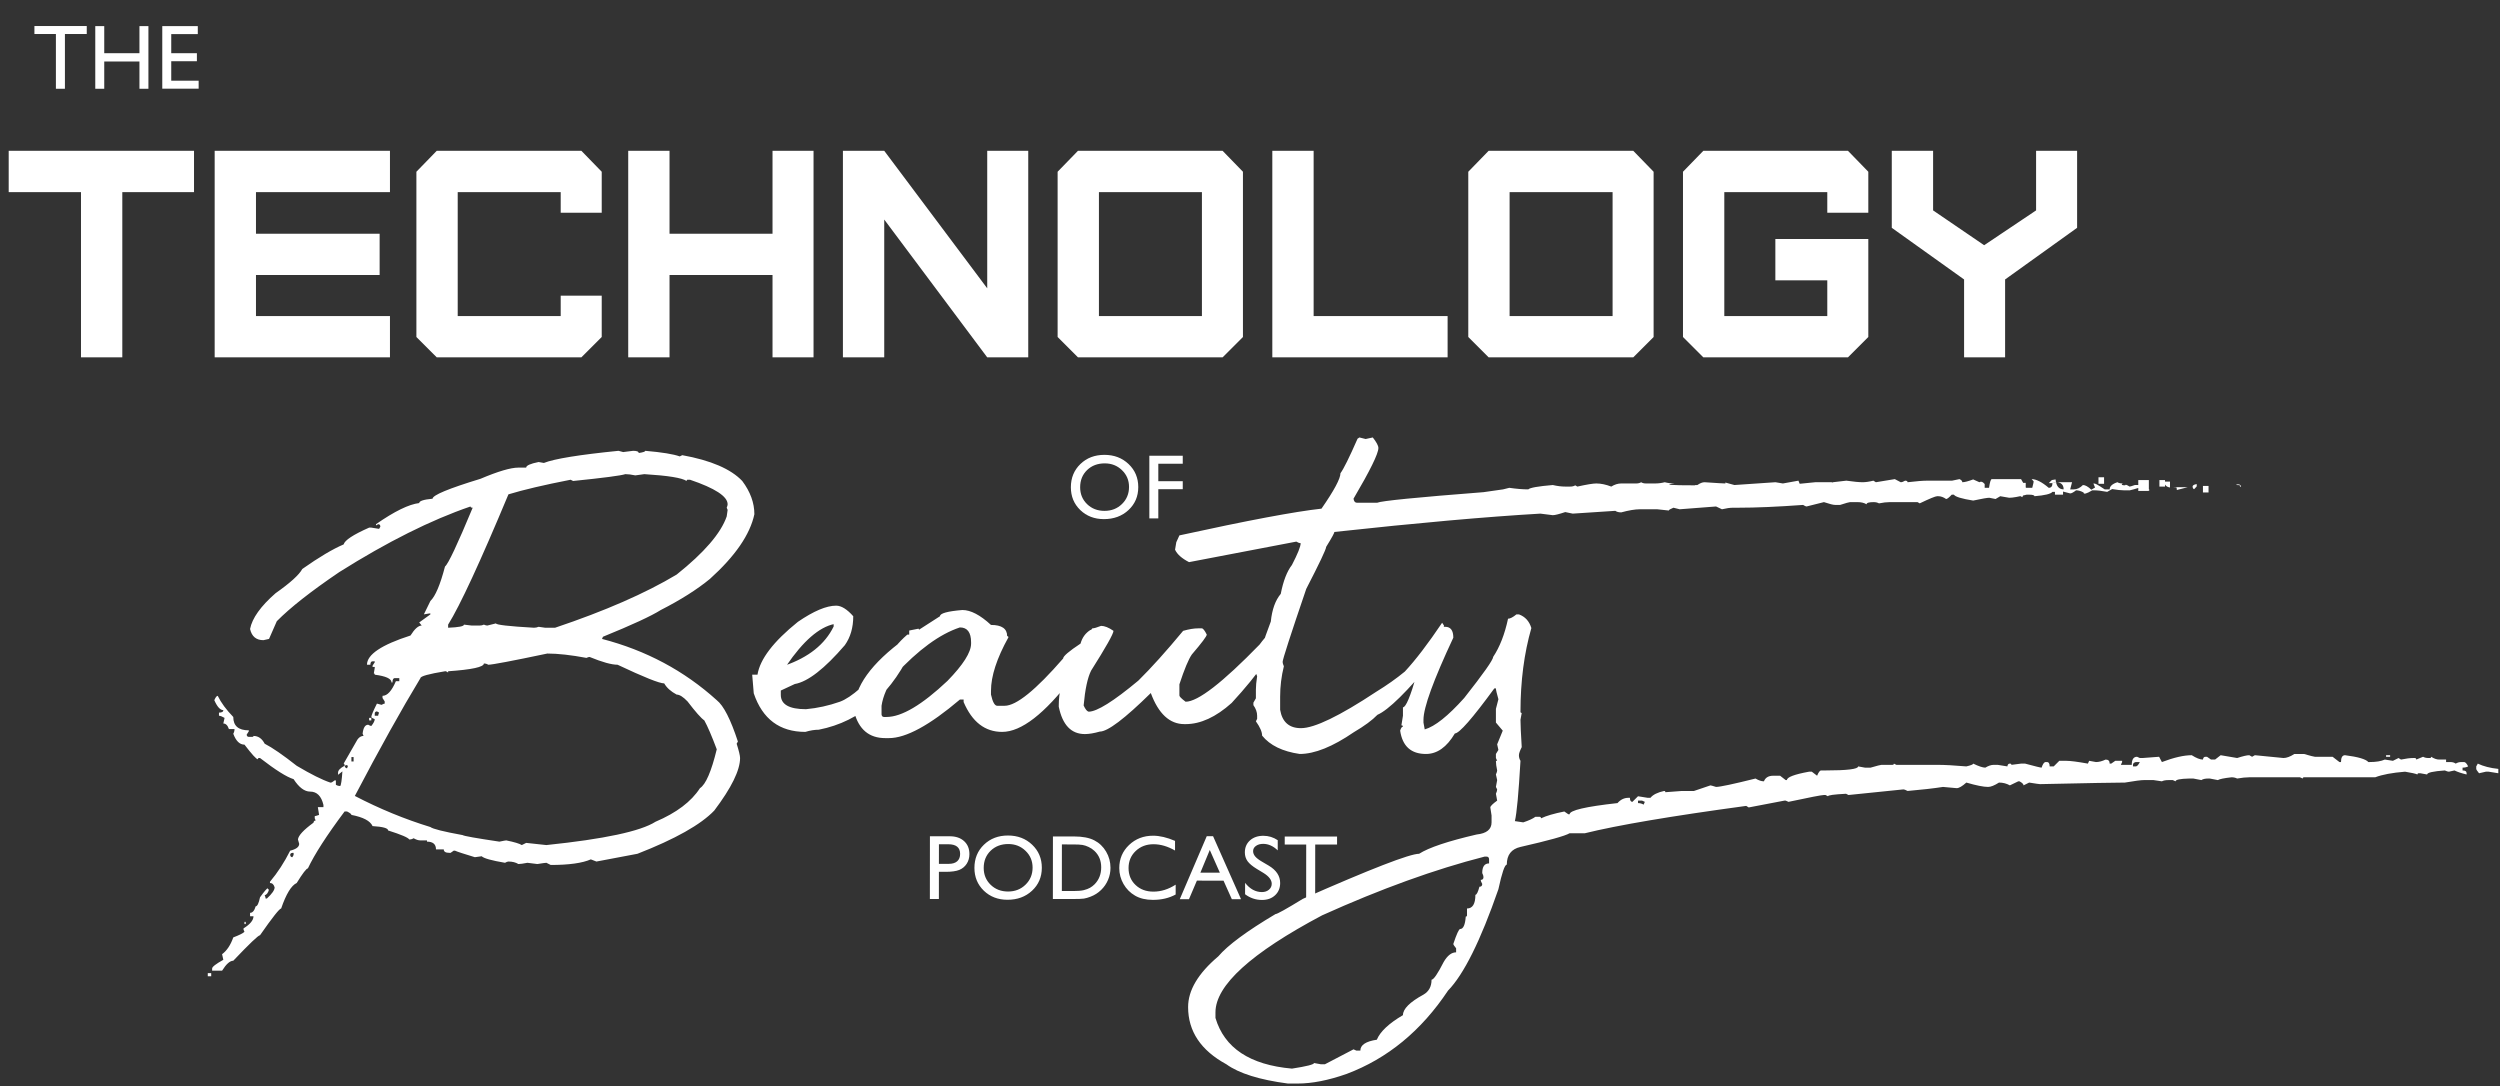 <svg width="557" height="242" viewBox="0 0 557 242" fill="none" xmlns="http://www.w3.org/2000/svg">
<rect x="0" y="0" width="557" height="242" fill="#333333" stroke="none"/>
<path d="M137.803 100.443L138.842 100.72L141.059 100.443C141.89 100.443 142.305 100.605 142.305 100.928C143.275 100.79 143.76 100.628 143.76 100.443C147.501 100.766 150.064 101.182 151.449 101.69L152.004 101.413C158.377 102.568 162.833 104.484 165.373 107.163C167.174 109.564 168.075 112.035 168.075 114.575C167.105 119.101 163.803 123.904 158.169 128.984C155.306 131.339 151.657 133.648 147.224 135.911C145.099 137.25 140.805 139.236 134.339 141.868L134.131 142.353C143.922 144.893 152.442 149.442 159.693 156C161.217 157.201 162.787 160.272 164.403 165.213L164.126 165.698C164.634 167.314 164.888 168.377 164.888 168.885C164.888 171.609 162.972 175.512 159.139 180.592C156.137 183.732 150.433 186.942 142.028 190.221L132.884 191.952L131.637 191.468C129.744 192.299 126.765 192.714 122.701 192.714L121.731 192.23C121.547 192.23 120.877 192.322 119.723 192.507L117.506 192.23C116.582 192.414 115.913 192.507 115.497 192.507C114.897 192.137 114.158 191.952 113.28 191.952C113.095 191.952 112.841 192.045 112.518 192.23C109.516 191.722 107.785 191.237 107.323 190.775C107.184 190.775 106.676 190.844 105.799 190.983C103.351 190.244 101.873 189.759 101.365 189.528H101.088L100.395 190.013H100.118C99.287 190.013 98.871 189.759 98.871 189.251H97.14C97.14 188.096 96.47 187.519 95.131 187.519V187.242H93.676C93.214 187.242 92.706 187.08 92.152 186.757C91.875 186.942 91.552 187.034 91.182 187.034C90.951 186.618 89.381 185.949 86.472 185.025C86.472 184.517 85.317 184.194 83.008 184.055C82.5 182.901 80.93 182.07 78.297 181.562C78.297 181.377 77.974 181.123 77.328 180.8H76.773C72.802 186.11 70.077 190.336 68.599 193.476C68.276 193.476 67.445 194.562 66.105 196.732C64.905 197.286 63.75 199.18 62.642 202.413C62.272 202.413 60.702 204.398 57.931 208.37C57.562 208.37 55.576 210.264 51.974 214.05C51.235 214.05 50.404 214.789 49.48 216.267H47.263V215.782C47.263 215.413 48.094 214.766 49.757 213.843L49.48 212.596C50.542 211.811 51.373 210.564 51.974 208.855C53.313 208.347 54.144 207.931 54.468 207.608L54.26 207.123V206.846C55.738 205.922 56.477 205.022 56.477 204.144H55.715V203.382C56.269 203.382 56.684 202.898 56.961 201.928C57.331 201.928 57.654 201.258 57.931 199.919C58.901 198.58 59.478 197.91 59.663 197.91C59.663 198.095 59.755 198.187 59.94 198.187C59.709 198.972 59.386 199.388 58.97 199.434C59.109 199.757 59.178 200.011 59.178 200.196H59.455C60.61 199.134 61.187 198.302 61.187 197.702C61.002 197.056 60.656 196.732 60.148 196.732V196.455C61.857 194.423 63.358 192.114 64.651 189.528C65.99 189.205 66.66 188.697 66.66 188.004L66.382 187.034C66.475 186.157 67.629 184.91 69.846 183.293C69.892 182.97 70.054 182.808 70.331 182.808L70.123 182.324V181.839C70.216 181.839 70.539 181.746 71.093 181.562L70.816 179.83H72.063V179.345C71.601 177.359 70.608 176.366 69.084 176.366C67.837 176.366 66.613 175.442 65.413 173.595C63.889 173.133 61.395 171.563 57.931 168.885H57.723C57.539 168.885 57.446 168.977 57.446 169.162C57.123 169.162 56.13 168.076 54.468 165.906C53.405 165.906 52.574 165.098 51.974 163.481C52.158 163.158 52.251 162.812 52.251 162.442H51.004C50.727 161.611 50.311 161.195 49.757 161.195L50.034 159.948C49.48 159.625 49.064 159.464 48.787 159.464V158.771C49.434 158.771 49.757 158.586 49.757 158.217C49.064 158.217 48.395 157.478 47.748 156C48.025 155.353 48.279 155.03 48.51 155.03C49.249 156.554 50.404 158.124 51.974 159.741C51.974 161.726 53.128 162.719 55.437 162.719V162.927L54.953 163.689C54.999 164.012 55.16 164.174 55.437 164.174H56.199C56.384 164.174 56.477 164.105 56.477 163.966C57.539 163.966 58.37 164.544 58.97 165.698C60.679 166.576 63.057 168.215 66.105 170.616C69.292 172.51 71.786 173.757 73.587 174.357H73.795C73.887 174.357 74.141 174.196 74.557 173.872H74.834V174.842C75.111 175.027 75.434 175.119 75.804 175.119C75.988 174.934 76.15 173.849 76.288 171.863L75.319 172.625V172.14C75.319 171.632 75.804 171.124 76.773 170.616C76.866 170.986 77.05 171.171 77.328 171.171L77.535 170.616L77.05 170.409C77.05 170.547 76.958 170.616 76.773 170.616C76.773 170.293 76.704 170.132 76.566 170.132L79.267 165.421C79.729 164.451 80.306 163.966 80.999 163.966L80.791 163.481C80.93 162.142 81.345 161.472 82.038 161.472C82.361 161.657 82.592 161.75 82.731 161.75C83.239 161.103 83.493 160.595 83.493 160.226C82.985 160.041 82.731 159.879 82.731 159.741C82.731 159.417 83.147 158.424 83.978 156.762L85.017 157.039C85.34 156.854 85.571 156.762 85.71 156.762V156.277L85.225 155.515V155.03C86.287 155.03 87.28 153.945 88.203 151.774H88.965V151.082H87.996C87.626 151.082 87.441 151.405 87.441 152.051H87.234C87.234 151.22 85.987 150.643 83.493 150.32C83.493 150.135 83.424 150.042 83.285 150.042L83.493 148.796V148.588H83.008V148.311L83.493 147.549V147.341H83.008C82.685 147.341 82.523 147.595 82.523 148.103H81.761C81.761 145.84 84.994 143.669 91.459 141.591C92.383 140.113 93.214 139.374 93.953 139.374L93.399 138.682L95.893 136.881V136.673H95.685L94.438 136.881L95.893 133.902C97.001 132.84 98.086 130.277 99.148 126.213C99.841 125.705 101.896 121.34 105.314 113.12C104.991 113.12 104.829 113.028 104.829 112.843C96.054 115.845 86.31 120.717 75.596 127.46C69.269 131.754 64.628 135.403 61.672 138.405L59.94 142.353L58.693 142.63C57.077 142.63 56.084 141.799 55.715 140.136C56.176 137.735 58.07 135.08 61.395 132.17C64.674 129.861 66.66 128.06 67.352 126.767C71.093 124.134 74.164 122.31 76.566 121.294C76.796 120.371 78.69 119.124 82.246 117.554H82.731L84.463 117.831L84.74 117.346C84.74 116.976 84.578 116.792 84.255 116.792L83.77 117.069V116.792C87.88 113.928 91.09 112.358 93.399 112.081C93.399 111.619 94.392 111.296 96.378 111.111C96.378 110.326 99.934 108.848 107.046 106.678C110.971 105.015 113.788 104.184 115.497 104.184H117.229C117.229 103.722 118.152 103.306 120 102.937L121.177 103.145C123.486 102.221 129.028 101.321 137.803 100.443ZM127.689 107.163L127.135 106.886C121.223 108.04 116.605 109.125 113.28 110.141C106.953 125.289 102.474 134.964 99.841 139.167V139.859C102.197 139.767 103.374 139.536 103.374 139.167L105.106 139.374H106.838C107.207 139.374 107.531 139.305 107.808 139.167C108.131 139.305 108.385 139.374 108.57 139.374L110.509 138.89C110.509 139.213 113.326 139.536 118.961 139.859C119.33 139.859 119.676 139.79 120 139.652L121.454 139.859H123.671C134.801 136.119 143.829 132.17 150.757 128.014C156.899 123.118 160.617 118.8 161.91 115.06L162.117 113.605L161.91 113.12C162.048 112.797 162.117 112.543 162.117 112.358C162.117 110.603 159.323 108.779 153.735 106.886H153.181C153.043 106.886 152.973 106.978 152.973 107.163C151.957 106.47 148.817 105.962 143.552 105.639C142.352 105.823 141.682 105.916 141.543 105.916C140.666 105.731 139.927 105.639 139.327 105.639C138.357 105.962 134.478 106.47 127.689 107.163ZM108.777 148.103C108.5 147.918 108.177 147.826 107.808 147.826C107.808 148.611 105.152 149.188 99.841 149.558V149.835L99.356 149.558H99.148C95.5 150.158 93.676 150.666 93.676 151.082C89.427 158.101 84.555 166.853 79.059 177.336C84.555 180.199 90.166 182.508 95.893 184.263C96.401 184.679 98.802 185.279 103.097 186.064C103.282 186.249 106.007 186.734 111.271 187.519C112.149 187.334 112.657 187.242 112.795 187.242C114.596 187.611 115.751 187.958 116.259 188.281L117.229 187.796L121.731 188.281C134.616 186.942 142.721 185.21 146.046 183.086C150.711 181.1 154.013 178.606 155.952 175.604C157.245 174.773 158.492 171.886 159.693 166.945C158.585 163.989 157.661 161.842 156.922 160.503C156.229 160.041 154.982 158.632 153.181 156.277C152.211 155.261 151.403 154.753 150.757 154.753C149.464 154.06 148.54 153.229 147.986 152.259C146.924 152.259 143.46 150.874 137.595 148.103C136.256 148.103 134.177 147.526 131.36 146.371C131.176 146.371 130.945 146.44 130.668 146.579C127.204 145.932 124.295 145.609 121.939 145.609C114.042 147.272 109.655 148.103 108.777 148.103ZM83.493 158.979V159.464H84.255C84.255 159.325 84.324 159.094 84.463 158.771L83.978 158.494C83.654 158.54 83.493 158.702 83.493 158.979ZM82.246 159.948H82.731V160.503H82.246V159.948ZM78.297 168.677V169.647H78.782V168.677H78.297ZM64.651 190.498C64.697 190.821 64.859 190.983 65.136 190.983L65.413 190.498V190.013H65.136C64.812 190.059 64.651 190.221 64.651 190.498ZM54.468 205.391H54.745V205.876H54.468V205.391ZM46.293 216.821H47.055V217.514H46.293V216.821ZM186.294 134.941C187.448 134.941 188.718 135.726 190.104 137.296C190.104 139.836 189.48 141.984 188.233 143.739C183.707 149.003 179.99 151.89 177.08 152.398C175.002 153.368 173.963 153.852 173.963 153.852V154.822C173.963 156.947 175.833 158.009 179.574 158.009C182.114 157.778 184.631 157.224 187.125 156.346C189.665 155.423 193.198 152.305 197.724 146.994C198.601 145.055 200.079 143.184 202.157 141.383H203.196C203.196 142.03 203.358 142.561 203.681 142.977V143.6C198.924 154.407 191.835 160.734 182.414 162.581C181.491 162.581 180.498 162.742 179.436 163.066C173.709 163.066 169.876 160.202 167.936 154.476L167.59 150.32H168.768C169.322 146.856 172.324 142.93 177.773 138.543C181.283 136.142 184.123 134.941 186.294 134.941ZM175.21 148.311H174.794C180.151 146.463 183.8 143.554 185.739 139.582V139.305C185.693 139.12 185.739 139.028 185.878 139.028C182.507 139.721 178.951 142.815 175.21 148.311ZM204.651 140.067L205.344 141.453L204.235 142.007H202.573V140.483L204.651 140.067ZM214.418 135.911C216.266 135.911 218.39 137.019 220.791 139.236C223.193 139.236 224.394 140.067 224.394 141.73C224.578 141.73 224.671 141.822 224.671 142.007C222.084 146.671 220.791 150.643 220.791 153.922V154.753C221.161 156.416 221.623 157.247 222.177 157.247H223.839C226.426 157.247 230.767 153.737 236.863 146.717C236.863 146.209 238.156 145.101 240.742 143.392C241.111 142.053 241.85 141.037 242.959 140.344H243.236C243.236 140.852 243.42 141.406 243.79 142.007C242.682 145.24 241.042 148.241 238.872 151.012C232.729 159.048 227.534 163.066 223.285 163.066C219.452 163.066 216.589 160.849 214.695 156.416V155.861H213.864C207.122 161.588 201.857 164.451 198.07 164.451H197.239C193.636 164.451 191.327 162.512 190.311 158.632V158.078C190.311 153.044 194.098 147.78 201.672 142.284L209.431 137.296C209.431 136.65 211.093 136.188 214.418 135.911ZM196.407 157.247V159.186C196.454 159.556 196.638 159.741 196.962 159.741H197.516C200.887 159.741 205.413 157.062 211.093 151.705C214.603 148.103 216.358 145.332 216.358 143.392V143.115C216.358 140.898 215.527 139.79 213.864 139.79C209.384 141.268 204.582 144.778 199.455 150.32C197.747 152.767 196.731 155.076 196.407 157.247ZM245.314 139.444C246.099 139.444 247.023 139.813 248.085 140.552C248.085 141.199 246.422 144.154 243.097 149.419C242.312 150.989 241.758 153.575 241.435 157.178C241.804 158.009 242.174 158.471 242.543 158.563C244.39 158.563 248.085 156.254 253.627 151.636C256.49 148.819 259.815 145.124 263.602 140.552C264.895 140.183 266.003 139.998 266.927 139.998H267.758C268.035 139.998 268.405 140.46 268.867 141.383C268.867 141.753 267.758 143.231 265.542 145.817C264.803 146.879 263.879 149.096 262.771 152.467V154.961C262.771 155.192 263.232 155.654 264.156 156.346C266.881 156.346 272.376 152.098 280.643 143.6C282.121 141.568 283.506 140.275 284.799 139.721H285.076C285.446 139.767 285.631 139.952 285.631 140.275C284.245 144.57 280.504 150.019 274.408 156.623C270.899 159.764 267.481 161.334 264.156 161.334H263.879C260.6 161.334 258.106 159.025 256.398 154.407C250.579 160.133 246.792 162.996 245.037 162.996C243.744 163.366 242.635 163.551 241.712 163.551C238.664 163.551 236.724 161.519 235.893 157.455V157.178C235.893 151.682 238.387 145.955 243.374 139.998C243.744 139.998 244.39 139.813 245.314 139.444ZM302.88 97.465L304.265 97.811L305.858 97.465C306.69 98.527 307.105 99.312 307.105 99.82C307.105 101.067 305.258 104.83 301.563 111.111C301.656 111.712 301.91 112.012 302.325 112.012H306.828C307.752 111.596 315.649 110.811 330.519 109.656L334.884 109.033L336.269 108.687C337.885 108.918 339.294 109.033 340.495 109.033C340.864 108.664 342.688 108.34 345.967 108.063C346.937 108.294 347.861 108.41 348.738 108.41H349.846C350.308 108.41 350.678 108.317 350.955 108.132L351.44 108.41C353.518 107.948 354.926 107.717 355.665 107.717C356.681 107.717 357.79 107.948 358.99 108.41C359.729 107.948 360.468 107.717 361.207 107.717H364.532C364.994 107.717 365.364 107.624 365.641 107.44C365.918 107.624 366.287 107.717 366.749 107.717H368.689C369.474 107.717 370.213 107.624 370.905 107.44C371.598 107.624 372.337 107.717 373.122 107.717C370.536 107.994 372.037 108.132 377.625 108.132C377.579 108.086 377.763 108.063 378.179 108.063C378.779 107.648 379.31 107.44 379.772 107.44C382.451 107.624 383.998 107.717 384.414 107.717V107.509L386.422 108.063L395.566 107.44L397.229 107.717L400.693 107.093L400.97 107.786L404.433 107.44H408.036C408.359 107.44 408.52 107.555 408.52 107.786C408.428 107.786 408.382 107.671 408.382 107.44L411.361 107.093C412.977 107.324 414.201 107.44 415.032 107.44V108.479L413.231 107.44H414.963C415.656 107.44 416.464 107.324 417.387 107.093L417.942 107.44L422.167 106.747L423.483 107.44C423.76 107.44 424.084 107.324 424.453 107.093C424.823 107.093 425.007 107.209 425.007 107.44C426.993 107.209 428.448 107.093 429.372 107.093H434.913L436.576 106.747C436.992 106.932 437.199 107.163 437.199 107.44C437.707 107.44 438.516 107.232 439.624 106.816L441.009 107.44C441.379 107.209 441.748 107.324 442.118 107.786H442.187V108.687H443.157C443.342 107.394 443.549 106.747 443.78 106.747H450.292L451.4 108.687H452.786C453.017 107.809 453.132 107.255 453.132 107.024C453.224 107.024 453.271 107.163 453.271 107.44L452.647 106.747C453.663 106.747 454.933 107.394 456.457 108.687C457.011 108.687 457.288 108.34 457.288 107.648C456.734 107.648 456.457 107.648 456.457 107.648L457.15 106.955L457.981 106.816C458.12 108.294 458.72 109.033 459.782 109.033C459.782 107.74 458.882 107.209 457.081 107.44H461.653L461.237 109.033H462.068C462.761 109.033 463.431 108.71 464.077 108.063C464.585 108.063 465.209 108.41 465.948 109.102L466.779 108.617L466.432 107.786V107.578C466.432 107.717 466.479 107.786 466.571 107.786C466.571 107.555 467.356 107.971 468.926 109.033H470.035C470.035 108.34 470.612 107.809 471.766 107.44C472.044 107.624 472.436 107.717 472.944 107.717C472.528 107.994 472.713 108.132 473.498 108.132C473.498 107.902 473.822 107.994 474.468 108.41C474.607 108.41 474.999 108.294 475.646 108.063H476.685C476.685 108.109 476.8 107.902 477.031 107.44H478.278C478.324 107.532 478.347 107.902 478.347 108.548L478.971 109.241C478.509 109.241 477.886 108.964 477.1 108.41V107.994L477.655 108.34C475.715 108.941 474.676 109.241 474.537 109.241H473.152C472.505 109.241 471.651 109.148 470.589 108.964L469.48 109.587C468.28 109.356 467.287 109.241 466.502 109.241H466.155C464.862 110.026 464.216 110.188 464.216 109.726C463.615 109.402 463.061 109.241 462.553 109.241C461.953 109.703 461.514 109.934 461.237 109.934L459.644 109.518C459.644 109.749 459.644 109.98 459.644 110.211H457.843V109.587H457.288C456.919 110.049 455.58 110.372 453.271 110.557C453.271 110.326 452.855 110.211 452.024 110.211C452.07 110.211 451.908 110.211 451.539 110.211C449.738 110.672 448.445 110.903 447.66 110.903L445.651 110.557L444.612 111.18L443.226 110.903C442.764 110.903 441.564 111.111 439.624 111.527C437.038 111.111 435.606 110.672 435.329 110.211H434.844C434.244 110.857 433.828 111.18 433.597 111.18C432.997 110.765 432.42 110.557 431.865 110.557H431.588C431.219 110.557 429.926 111.088 427.709 112.15L427.224 111.873H421.059C420.366 111.873 419.558 111.966 418.634 112.15C418.311 111.966 417.918 111.873 417.457 111.873C416.394 111.873 415.863 112.035 415.863 112.358C415.355 112.035 414.686 111.873 413.854 111.873H412.192C412.007 111.873 411.268 112.081 409.975 112.497H408.867C408.451 112.497 407.62 112.289 406.373 111.873L402.494 112.843C402.355 112.843 402.101 112.728 401.732 112.497C396.051 112.912 391.225 113.12 387.254 113.12H386.145C385.453 113.12 384.621 113.236 383.652 113.466L382.335 112.843L374.23 113.466L372.845 113.12C372.152 113.397 371.806 113.605 371.806 113.744L369.243 113.466H365.364C364.301 113.466 362.916 113.697 361.207 114.159C360.653 114.159 360.214 114.044 359.891 113.813L350.401 114.436L348.738 114.09C347.353 114.552 346.429 114.783 345.967 114.783L343.196 114.436C331.235 115.129 315.926 116.491 297.268 118.523C297.407 118.57 296.807 119.678 295.467 121.848C295.467 122.356 293.99 125.474 291.034 131.2C287.524 141.499 285.769 146.925 285.769 147.479C285.769 147.71 285.862 148.034 286.046 148.449C285.492 150.666 285.215 152.929 285.215 155.238V158.147C285.677 160.872 287.224 162.234 289.856 162.234C292.858 162.234 298.446 159.533 306.62 154.13C309.022 152.652 311.146 151.151 312.993 149.627C315.395 147.041 318.166 143.415 321.306 138.751L321.722 139.374C321.306 142.192 320.544 144.708 319.436 146.925C313.524 154.083 309.345 158.194 306.897 159.256C305.743 160.456 303.988 161.75 301.633 163.135C296.922 166.368 292.904 167.984 289.579 167.984C285.746 167.43 282.952 166.068 281.197 163.897C281.197 163.066 280.735 162.004 279.812 160.71L280.089 160.156V159.464C280.089 158.678 279.812 157.893 279.258 157.108V156.554L279.812 155.584V153.645C279.812 152.86 279.904 151.867 280.089 150.666C279.904 150.25 279.812 149.95 279.812 149.765C280.366 146.533 281.474 142.769 283.137 138.474C283.414 135.795 284.153 133.74 285.354 132.309C285.908 129.445 286.739 127.298 287.847 125.866C289.14 123.372 289.787 121.756 289.787 121.017C289.51 121.017 289.187 120.902 288.817 120.671L264.918 125.243C263.302 124.412 262.263 123.488 261.801 122.472C261.986 121.364 262.078 120.809 262.078 120.809L262.771 119.285C277.964 115.96 288.517 113.974 294.428 113.328C297.245 109.264 298.654 106.632 298.654 105.431C299.347 104.507 300.617 101.944 302.464 97.742L302.88 97.465ZM468.788 107.786H467.541V106.331H468.788V107.786ZM478.763 106.955V109.379H476.408V106.955H478.763ZM482.365 108.41H481.118V106.955H482.365V108.41ZM483.474 108.617C482.642 108.479 482.227 108.04 482.227 107.301H483.474V108.617ZM489.431 107.855V108.271C489.523 108.271 489.339 108.502 488.877 108.964H488.738C488.276 108.363 488.507 107.994 489.431 107.855ZM499.129 108.479C499.545 108.202 499.268 108.063 498.298 108.063C498.298 107.971 498.298 107.925 498.298 107.925H498.991V108.202L499.129 108.479ZM448.422 110.072C448.422 108.594 448.883 107.763 449.807 107.578H451.331V109.033L450.569 110.765C449.784 110.303 449.068 110.072 448.422 110.072ZM484.859 108.617C484.951 108.617 484.998 108.802 484.998 109.172L487.422 108.548C485.252 108.548 484.166 108.548 484.166 108.548L484.859 108.617ZM492.063 109.726H490.816V108.271H492.063V109.726ZM337.862 136.881H338.416C339.802 137.389 340.726 138.405 341.187 139.929C339.571 145.563 338.763 151.774 338.763 158.563C338.763 158.748 338.855 158.84 339.04 158.84L338.763 160.364C338.763 161.426 338.855 163.458 339.04 166.46C338.624 167.291 338.416 167.892 338.416 168.261C338.416 168.723 338.532 169.139 338.763 169.508C338.347 176.759 337.932 181.238 337.516 182.947L339.386 183.224C340.633 182.808 341.534 182.393 342.088 181.977H342.988C343.219 181.977 343.335 182.093 343.335 182.324C344.489 181.769 346.221 181.261 348.53 180.8L349.431 181.423H349.708C349.708 180.546 353.264 179.714 360.376 178.929C361.069 178.144 361.877 177.752 362.8 177.752H363.147C363.147 178.352 363.332 178.652 363.701 178.652L364.948 177.405L367.095 177.752H367.719C368.273 177.059 369.289 176.551 370.767 176.228C370.952 176.228 371.044 176.32 371.044 176.505L374.715 176.228H377.417L381.088 174.981C381.181 174.981 381.596 175.096 382.335 175.327C383.213 175.327 386.145 174.704 391.133 173.457C391.826 173.872 392.449 174.08 393.003 174.08C393.327 173.249 394.019 172.833 395.082 172.833H396.606L397.852 173.803H398.13C398.13 173.156 399.769 172.533 403.048 171.933H403.671L404.849 172.833C405.172 172.048 405.472 171.656 405.75 171.656H406.719C411.568 171.656 413.993 171.355 413.993 170.755L415.517 171.032H416.764C418.196 170.616 419.004 170.409 419.188 170.409H421.613C421.844 170.409 421.959 170.316 421.959 170.132L422.514 170.409H431.658C433.274 170.409 435.421 170.524 438.1 170.755C439.116 170.524 439.624 170.316 439.624 170.132C440.871 170.732 441.771 171.032 442.326 171.032C443.018 170.616 443.642 170.409 444.196 170.409H445.096L447.244 170.755C447.29 170.339 447.475 170.132 447.798 170.132C448.029 170.132 448.144 170.224 448.144 170.409L450.292 170.132H451.192C453.409 170.732 454.633 171.032 454.864 171.032C455.141 170.201 455.441 169.785 455.764 169.785H456.042C456.457 169.785 456.665 170.108 456.665 170.755H457.566L458.812 169.508H460.336C461.26 169.508 462.876 169.716 465.186 170.132L465.463 169.508L466.987 169.785C467.633 169.785 468.349 169.6 469.134 169.231C469.734 169.231 470.035 169.531 470.035 170.132H470.381L471.282 169.508H472.806V169.785L472.528 170.409H474.953C474.953 169.208 475.346 168.608 476.131 168.608L476.754 168.885H477.378L481.049 168.608L481.672 169.785C484.351 168.769 486.568 168.261 488.323 168.261C489.339 168.908 490.17 169.231 490.816 169.231C490.863 168.815 491.047 168.608 491.371 168.608H491.717L492.618 169.231H493.518L494.765 168.261L498.436 168.885C499.73 168.469 500.63 168.261 501.138 168.261L501.762 168.608L502.385 168.261L508.758 168.885C509.451 168.885 510.259 168.584 511.183 167.984H513.33C514.762 168.4 515.57 168.608 515.755 168.608H519.703L521.227 169.785H521.574C521.574 168.769 521.874 168.261 522.474 168.261C525.384 168.631 527.115 169.139 527.67 169.785H527.947C529.378 169.785 530.51 169.6 531.341 169.231L533.142 169.508L534.389 168.885L534.943 169.231C536.052 169 536.975 168.885 537.714 168.885H537.991C538.222 168.885 538.338 169 538.338 169.231L539.862 168.608C540.185 168.792 540.577 168.885 541.039 168.885H541.386C541.57 168.885 541.663 168.792 541.663 168.608C542.309 169.023 542.91 169.231 543.464 169.231H544.988V169.785H545.958C546.419 169.785 546.812 169.901 547.135 170.132C547.505 169.901 547.92 169.785 548.382 169.785H549.006C549.283 169.785 549.583 170.108 549.906 170.755C549.537 170.94 549.121 171.032 548.659 171.032V171.656C549.26 171.656 549.56 171.863 549.56 172.279V172.556C548.405 172.279 547.505 171.979 546.858 171.656C546.119 171.84 545.704 171.933 545.611 171.933C545.426 171.933 545.126 171.84 544.711 171.656C542.078 171.84 540.762 172.14 540.762 172.556L539.238 172.279H538.892C538.707 172.279 538.615 172.371 538.615 172.556C538.199 172.371 537.275 172.164 535.844 171.933C532.98 172.164 530.764 172.579 529.194 173.18H513.33C513.145 173.18 513.053 173.272 513.053 173.457L512.43 173.18H501.138C500.399 173.18 499.499 173.272 498.436 173.457C498.067 173.272 497.651 173.18 497.19 173.18C495.527 173.364 494.511 173.572 494.142 173.803L492.34 173.457H491.994C491.301 173.457 490.793 173.572 490.47 173.803L488.669 173.457H487.768C485.736 173.503 484.72 173.711 484.72 174.08L484.097 173.803H483.196C482.504 173.803 481.996 173.895 481.672 174.08L479.802 173.803H477.655C477.008 173.803 475.6 173.988 473.429 174.357C471.489 174.357 465.186 174.473 454.518 174.704C454.333 174.704 453.525 174.588 452.093 174.357L450.846 174.981C450.846 174.704 450.546 174.403 449.946 174.08H449.668L447.798 174.981C447.059 174.565 446.251 174.357 445.374 174.357C444.358 175.004 443.549 175.327 442.949 175.327C441.933 175.327 440.317 175.004 438.1 174.357C437.176 175.188 436.46 175.604 435.952 175.604L432.904 175.327C430.826 175.65 428.194 175.95 425.007 176.228C424.592 175.997 424.268 175.881 424.038 175.881L411.846 177.128L411.291 176.851C408.613 176.99 407.274 177.174 407.274 177.405L406.719 177.128H406.373C405.865 177.128 403.233 177.636 398.476 178.652L397.852 178.375H397.575L389.609 179.899L389.055 179.553C372.383 181.816 360.399 183.848 353.102 185.649H349.708C348.692 186.249 345.044 187.265 338.763 188.697C336.731 189.158 335.715 190.475 335.715 192.645C335.253 192.645 334.63 194.469 333.844 198.118C329.873 209.571 326.132 217.098 322.622 220.701C316.665 229.66 309.137 235.848 300.039 239.266C295.975 240.697 292.327 241.413 289.094 241.413H286.947C280.62 240.582 276.048 239.15 273.231 237.118C267.55 234.024 264.71 229.775 264.71 224.372C264.71 220.631 266.95 216.868 271.43 213.081C273.554 210.587 277.803 207.446 284.176 203.66C284.545 203.66 286.577 202.528 290.272 200.265C305.466 193.569 314.102 190.221 316.18 190.221C318.35 188.835 322.622 187.404 328.995 185.926C331.212 185.695 332.32 184.794 332.32 183.224V181.7L332.043 179.899C332.043 179.622 332.551 179.114 333.567 178.375L333.29 176.851C333.475 176.435 333.567 176.112 333.567 175.881L333.29 175.327L333.567 173.803L333.29 172.556C333.475 172.14 333.567 171.84 333.567 171.656C333.383 170.824 333.29 170.108 333.29 169.508H333.567L333.29 168.885V167.984L333.844 167.084L333.567 165.837L334.814 162.789L333.29 160.988V157.94L333.844 155.792C333.475 154.499 333.29 153.691 333.29 153.368H332.944C328.049 160.064 325.116 163.412 324.146 163.412C322.345 166.46 320.198 167.984 317.704 167.984C314.379 167.984 312.462 166.252 311.954 162.789C312.139 162.188 312.347 161.888 312.578 161.888C312.578 161.703 312.462 161.611 312.231 161.611L312.578 159.464V157.593C313.224 157.593 314.24 155.169 315.626 150.32C318.304 143.208 320.313 139.652 321.652 139.652H321.999C323.2 139.652 323.8 140.46 323.8 142.076C319.366 151.543 317.15 157.639 317.15 160.364V160.988L317.427 162.512C319.69 161.865 322.622 159.533 326.224 155.515C330.519 150.066 332.667 147.018 332.667 146.371C334.145 144.154 335.253 141.314 335.992 137.85C336.454 137.85 337.077 137.527 337.862 136.881ZM531.618 168.261H532.519V168.608H531.618V168.261ZM475.23 170.409V170.755H475.854C476.131 170.755 476.431 170.432 476.754 169.785H475.854C475.438 169.878 475.23 170.085 475.23 170.409ZM552.054 170.132C553.3 170.732 554.824 171.124 556.626 171.309V172.279L554.478 171.933H553.855L552.331 172.279C551.915 171.771 551.707 171.448 551.707 171.309V170.755L552.054 170.132ZM364.948 178.375V178.929C365.41 178.929 365.825 179.045 366.195 179.276L366.472 178.652L365.848 178.375H364.948ZM270.806 225.55V226.797C272.792 233.493 278.472 237.257 287.847 238.088C291.126 237.58 292.766 237.164 292.766 236.841L294.29 237.118H295.19L301.563 233.793L302.187 234.07H303.087C303.087 232.823 304.311 232.015 306.759 231.646C307.498 229.845 309.437 228.02 312.578 226.173C312.578 224.788 314.102 223.264 317.15 221.601C318.35 220.908 318.951 219.8 318.951 218.276C319.413 218.276 320.313 216.96 321.652 214.328C322.484 212.896 323.407 212.18 324.423 212.18V211.28C324.008 210.772 323.8 210.448 323.8 210.31C324.539 208.093 325.047 206.985 325.324 206.985C326.017 206.985 326.432 206.061 326.571 204.214C326.756 204.214 326.848 204.121 326.848 203.937V202.413C328.095 202.413 328.718 201.397 328.718 199.365C328.995 199.365 329.296 198.764 329.619 197.564C330.034 197.564 330.242 197.356 330.242 196.94C330.011 196.524 329.896 196.224 329.896 196.04C330.312 196.04 330.519 195.832 330.519 195.416C330.519 195.185 330.427 194.885 330.242 194.516C330.242 193.084 330.75 192.368 331.766 192.368V191.468C331.766 191.052 331.558 190.844 331.143 190.844H330.796C319.759 193.661 307.682 198.025 294.567 203.937C278.726 212.342 270.806 219.546 270.806 225.55Z" fill="white"/>
<path d="M246.062 101.342C248.22 101.342 250.016 102.025 251.448 103.39C252.886 104.756 253.606 106.468 253.606 108.526C253.606 110.584 252.88 112.289 251.428 113.641C249.982 114.987 248.157 115.66 245.952 115.66C243.848 115.66 242.092 114.987 240.687 113.641C239.288 112.289 238.589 110.597 238.589 108.566C238.589 106.481 239.295 104.756 240.707 103.39C242.119 102.025 243.904 101.342 246.062 101.342ZM246.142 103.24C244.544 103.24 243.228 103.74 242.196 104.739C241.17 105.738 240.657 107.014 240.657 108.566C240.657 110.071 241.173 111.323 242.206 112.323C243.238 113.322 244.53 113.821 246.082 113.821C247.641 113.821 248.94 113.312 249.979 112.293C251.025 111.273 251.548 110.005 251.548 108.486C251.548 107.007 251.025 105.765 249.979 104.759C248.94 103.747 247.661 103.24 246.142 103.24ZM256.074 101.542H263.517V103.32H258.072V107.217H263.517V108.995H258.072V115.5H256.074V101.542Z" fill="white"/>
<path d="M207.174 200.297L207.187 186.319L211.613 186.322C212.945 186.323 214.007 186.683 214.799 187.403C215.591 188.123 215.987 189.089 215.986 190.302C215.985 191.114 215.781 191.834 215.374 192.459C214.967 193.085 214.411 193.541 213.704 193.827C212.998 194.106 211.985 194.245 210.667 194.244L209.188 194.243L209.182 200.298L207.174 200.297ZM211.262 188.1L209.194 188.099L209.189 192.465L211.378 192.466C212.19 192.467 212.817 192.278 213.256 191.898C213.696 191.512 213.917 190.963 213.917 190.25C213.919 188.818 213.034 188.101 211.262 188.1ZM224.582 186.152C226.74 186.153 228.535 186.837 229.966 188.204C231.403 189.571 232.121 191.283 232.119 193.341C232.117 195.399 231.389 197.104 229.936 198.455C228.489 199.799 226.663 200.471 224.459 200.469C222.354 200.468 220.599 199.794 219.195 198.447C217.798 197.094 217.1 195.401 217.102 193.37C217.104 191.285 217.811 189.56 219.225 188.196C220.638 186.832 222.424 186.15 224.582 186.152ZM224.66 188.05C223.062 188.049 221.746 188.548 220.712 189.546C219.686 190.544 219.171 191.819 219.17 193.371C219.169 194.877 219.684 196.129 220.715 197.129C221.746 198.129 223.038 198.63 224.59 198.631C226.149 198.632 227.448 198.124 228.488 197.105C229.535 196.087 230.059 194.818 230.061 193.3C230.062 191.821 229.54 190.578 228.495 189.572C227.457 188.558 226.179 188.051 224.66 188.05ZM234.58 200.297L234.593 186.359L239.299 186.363C241.198 186.364 242.699 186.652 243.804 187.225C244.91 187.792 245.788 188.629 246.44 189.735C247.091 190.841 247.417 192.047 247.415 193.353C247.415 194.285 247.234 195.177 246.873 196.03C246.513 196.882 245.999 197.631 245.333 198.277C244.652 198.942 243.863 199.445 242.963 199.784C242.437 199.99 241.954 200.129 241.514 200.202C241.074 200.268 240.235 200.301 238.996 200.3L234.58 200.297ZM239.088 188.141L236.59 188.139L236.58 198.52L239.138 198.522C240.137 198.523 240.913 198.457 241.466 198.324C242.019 198.184 242.479 198.011 242.845 197.805C243.218 197.592 243.558 197.333 243.865 197.027C244.852 196.028 245.346 194.766 245.347 193.241C245.349 191.742 244.844 190.52 243.832 189.573C243.459 189.22 243.03 188.93 242.544 188.703C242.065 188.476 241.609 188.326 241.176 188.252C240.743 188.179 240.047 188.142 239.088 188.141ZM261.939 197.1L261.937 199.298C260.471 200.096 258.779 200.495 256.86 200.493C255.302 200.492 253.98 200.178 252.895 199.551C251.81 198.924 250.951 198.061 250.319 196.962C249.688 195.862 249.372 194.673 249.374 193.394C249.376 191.362 250.1 189.654 251.547 188.27C253 186.886 254.789 186.194 256.914 186.196C258.379 186.197 260.008 186.581 261.799 187.348L261.797 189.497C260.166 188.563 258.571 188.095 257.012 188.094C255.414 188.093 254.084 188.598 253.024 189.61C251.971 190.615 251.443 191.877 251.442 193.396C251.44 194.928 251.959 196.187 252.997 197.173C254.035 198.16 255.363 198.654 256.982 198.655C258.674 198.656 260.326 198.138 261.939 197.1ZM268.864 186.305L270.272 186.306L276.503 200.348L274.455 200.347L272.601 196.209L266.666 196.204L264.904 200.34L262.855 200.338L268.864 186.305ZM271.783 194.43L269.54 189.372L267.447 194.427L271.783 194.43ZM281.505 194.497L279.987 193.577C279.035 192.996 278.356 192.426 277.95 191.867C277.551 191.3 277.352 190.651 277.353 189.918C277.354 188.819 277.734 187.927 278.494 187.241C279.261 186.556 280.254 186.213 281.473 186.214C282.638 186.215 283.707 186.542 284.679 187.196L284.677 189.464C283.672 188.497 282.59 188.013 281.431 188.013C280.778 188.012 280.242 188.165 279.822 188.471C279.402 188.77 279.192 189.157 279.191 189.629C279.191 190.049 279.344 190.442 279.65 190.809C279.956 191.175 280.452 191.559 281.137 191.959L282.665 192.859C284.369 193.873 285.221 195.166 285.219 196.738C285.218 197.857 284.841 198.766 284.088 199.465C283.341 200.163 282.368 200.512 281.169 200.511C279.79 200.51 278.535 200.087 277.404 199.24L277.406 196.702C278.484 198.068 279.732 198.752 281.151 198.753C281.777 198.753 282.297 198.581 282.71 198.235C283.13 197.882 283.34 197.442 283.341 196.916C283.342 196.064 282.73 195.257 281.505 194.497ZM286.238 186.378L297.898 186.386L297.897 188.165L293.031 188.161L293.019 200.36L291.011 200.359L291.023 188.16L286.237 188.156L286.238 186.378Z" fill="white"/>
<path d="M27.25 79.62H18.045V42.801H1.937V33.596H43.227V42.801H27.25V79.62ZM86.883 79.62H47.828V33.596H86.883V42.801H57.032V52.071H84.582V61.276H57.032V70.415H86.883V79.62ZM129.527 79.62H97.31L92.773 75.084V38.264L97.31 33.596H129.527L134.064 38.264V47.403H124.925V42.801H101.978V70.415H124.925V65.879H134.064V75.084L129.527 79.62ZM149.171 79.62H139.967V33.596H149.171V52.071H172.118V33.596H181.257V79.62H172.118V61.276H149.171V79.62ZM229.092 79.62H219.953L197.007 48.915V79.62H187.802V33.596H197.007L219.953 64.235V33.596H229.092V79.62ZM244.842 70.415H267.788V42.801H244.842V70.415ZM272.391 79.62H240.174L235.637 75.084V38.264L240.174 33.596H272.391L276.928 38.264V75.084L272.391 79.62ZM283.472 33.596H292.677V70.415H322.527V79.62H283.472V33.596ZM336.339 70.415H359.285V42.801H336.339V70.415ZM363.888 79.62H331.671L327.134 75.084V38.264L331.671 33.596H363.888L368.424 38.264V75.084L363.888 79.62ZM411.723 79.62H379.506L374.969 75.084V38.264L379.506 33.596H411.723L416.26 38.264V47.403H407.12V42.801H384.174V70.415H407.12V62.46H395.549V53.255H416.26V75.084L411.723 79.62ZM446.737 79.62H437.598V62.263L421.489 50.756V33.596H430.694V46.877L442.069 54.636L453.641 46.877V33.596H462.78V50.756L446.737 62.263V79.62Z" fill="white"/>
<path d="M7.67 5.799H19.329V7.578H14.464V19.777H12.455V7.578H7.67V5.799ZM31.069 5.819H33.068V19.777H31.069V13.702H23.226V19.777H21.228V5.819H23.226V11.854H31.069V5.819ZM36.155 5.819H44.068V7.598H38.153V11.854H43.868V13.642H38.153V17.979H44.258V19.757H36.155V5.819Z" fill="white"/>
</svg>
